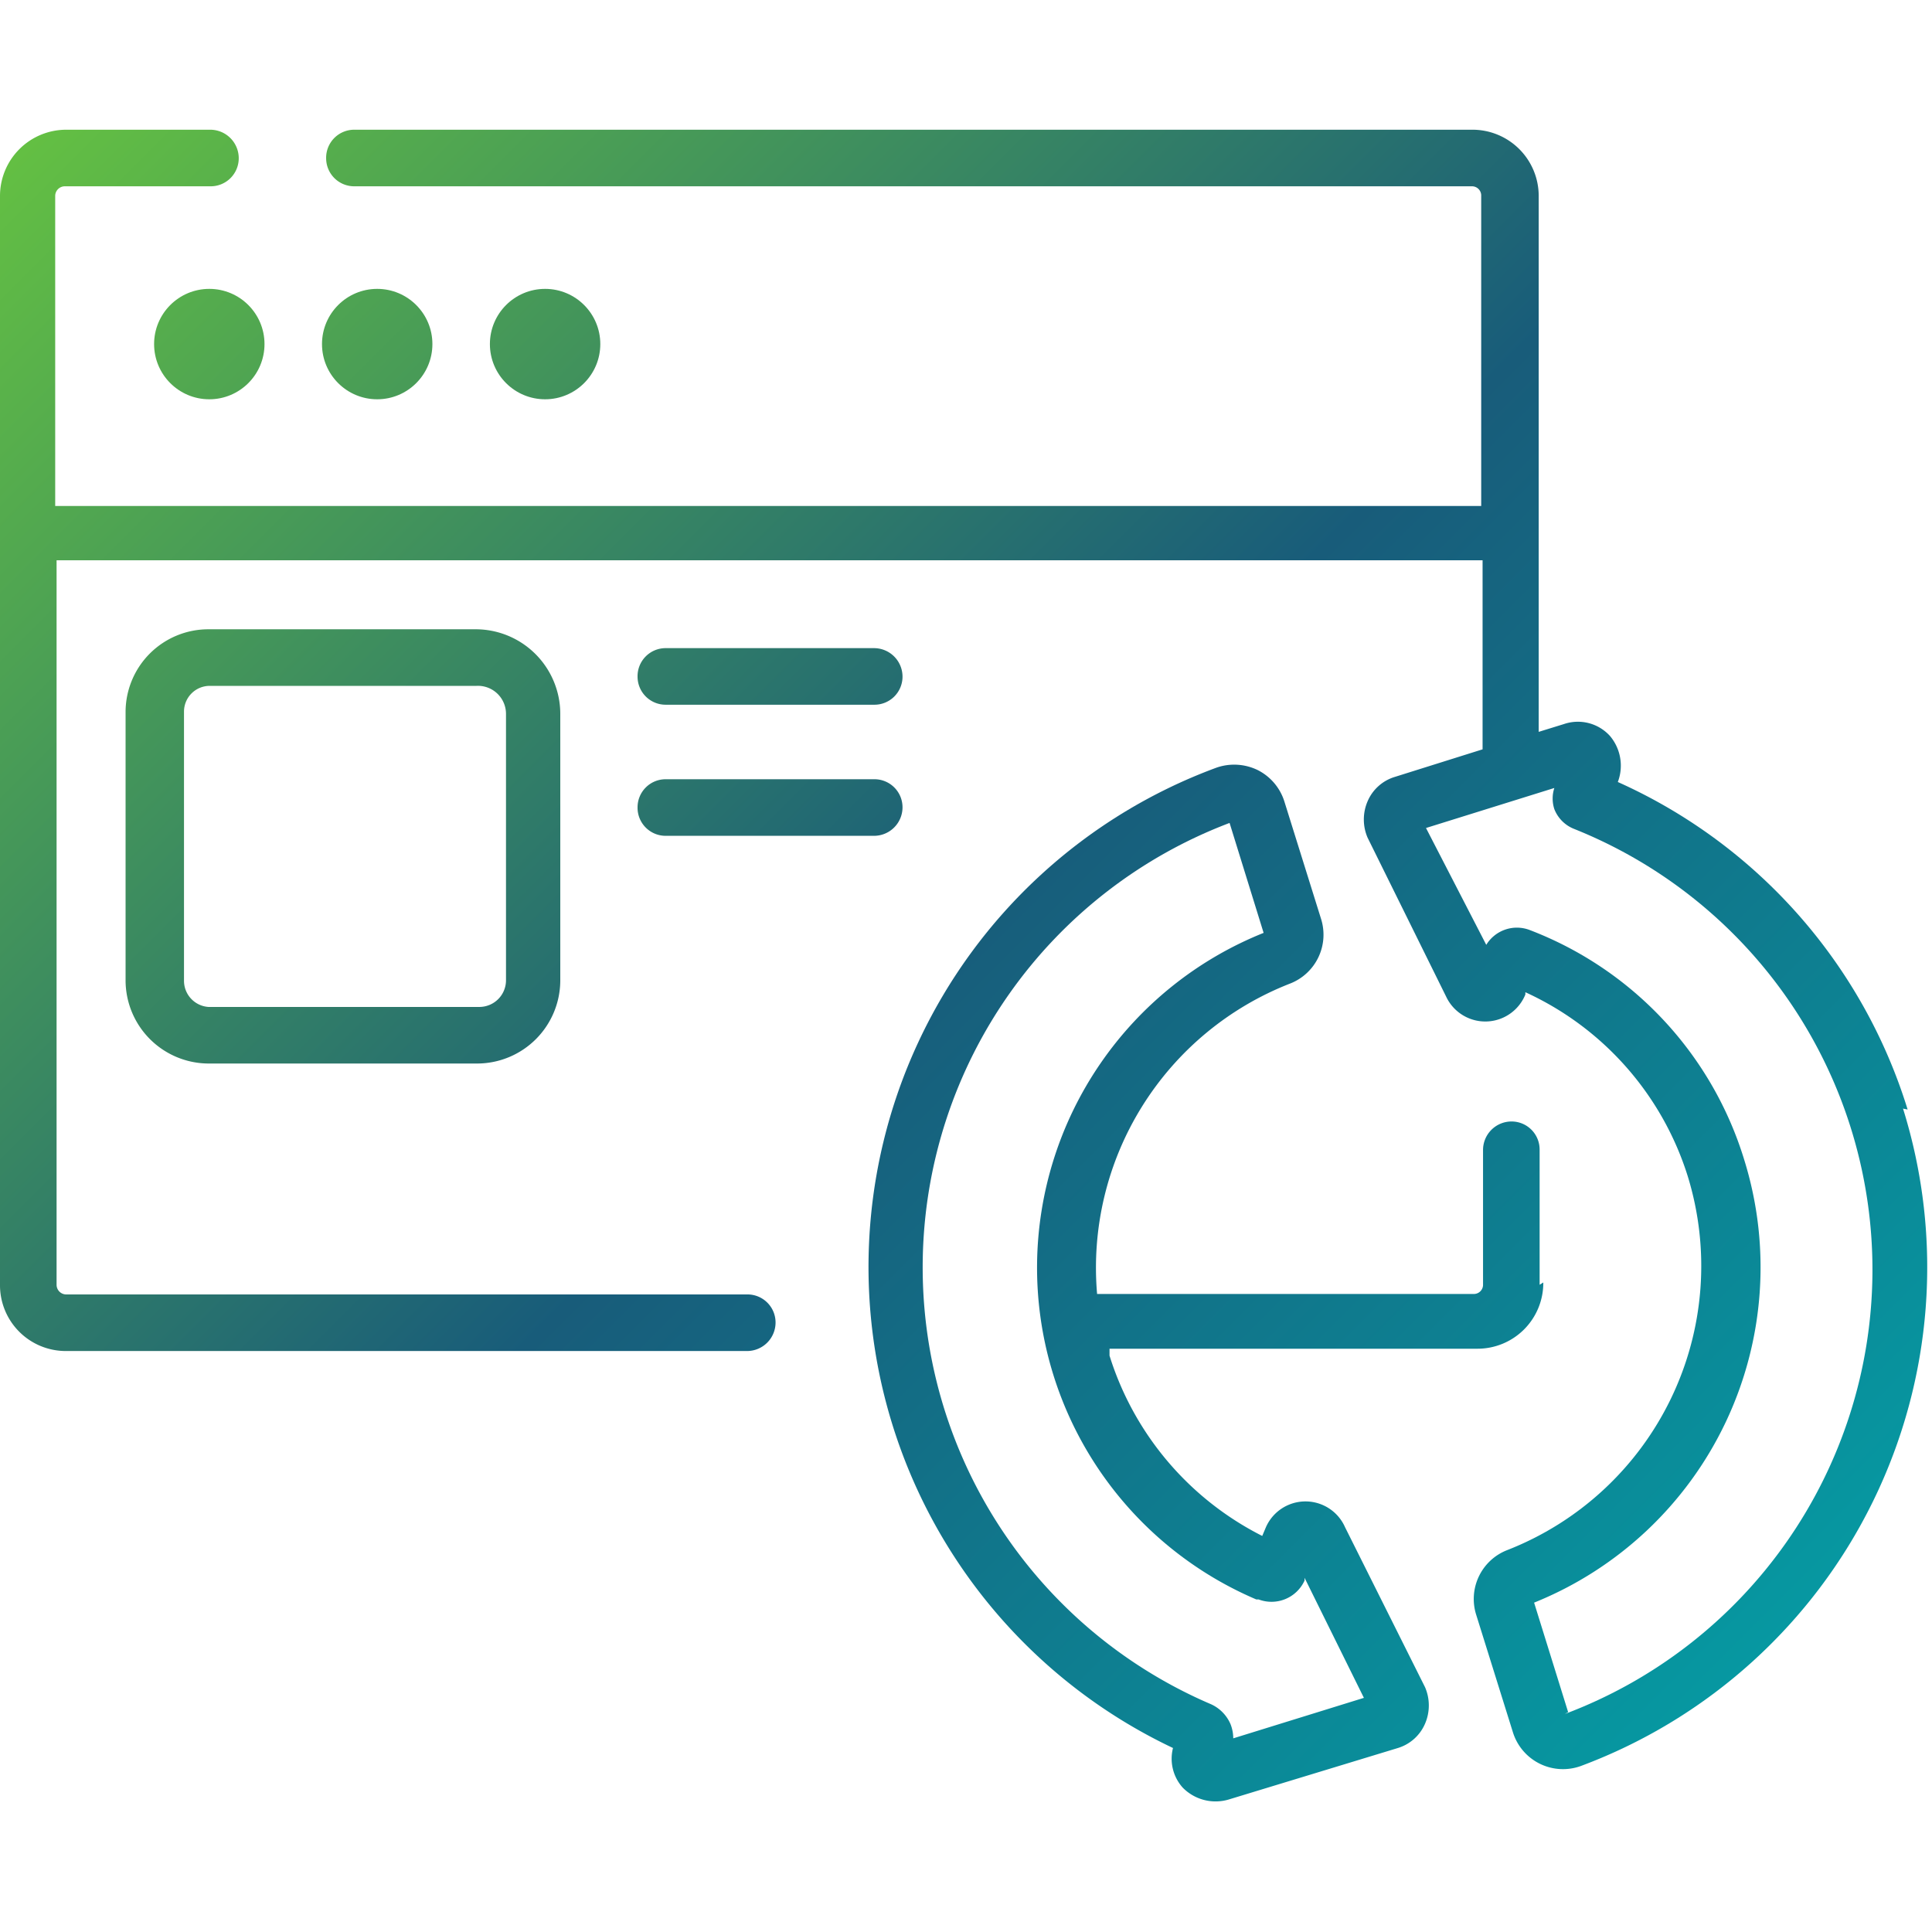 <svg id="Layer_1" data-name="Layer 1" xmlns="http://www.w3.org/2000/svg" xmlns:xlink="http://www.w3.org/1999/xlink" viewBox="0 0 42 42"><defs><style>.cls-1{fill:url(#linear-gradient);}.cls-2{fill:url(#linear-gradient-2);}.cls-3{fill:url(#linear-gradient-3);}.cls-4{fill:url(#linear-gradient-4);}.cls-5{fill:url(#linear-gradient-5);}.cls-6{fill:url(#linear-gradient-6);}.cls-7{fill:url(#linear-gradient-7);}.cls-8{fill:url(#linear-gradient-8);}</style><linearGradient id="linear-gradient" x1="-0.51" y1="0.88" x2="40.65" y2="42.04" gradientUnits="userSpaceOnUse"><stop offset="0" stop-color="#6ac83e"/><stop offset="0.49" stop-color="#185c7a"/><stop offset="1" stop-color="#02a7ab"/></linearGradient><linearGradient id="linear-gradient-2" x1="-1.28" y1="1.65" x2="39.88" y2="42.81" xlink:href="#linear-gradient"/><linearGradient id="linear-gradient-3" x1="0.55" y1="-0.18" x2="41.71" y2="40.98" xlink:href="#linear-gradient"/><linearGradient id="linear-gradient-4" x1="2.37" y1="-2" x2="43.53" y2="39.16" xlink:href="#linear-gradient"/><linearGradient id="linear-gradient-5" x1="0.51" y1="-0.14" x2="41.67" y2="41.02" xlink:href="#linear-gradient"/><linearGradient id="linear-gradient-6" x1="-5.29" y1="5.66" x2="35.87" y2="46.82" xlink:href="#linear-gradient"/><linearGradient id="linear-gradient-7" x1="1.2" y1="-0.83" x2="42.36" y2="40.33" xlink:href="#linear-gradient"/><linearGradient id="linear-gradient-8" x1="-0.22" y1="0.59" x2="40.94" y2="41.75" xlink:href="#linear-gradient"/></defs><path class="cls-1" d="M33.47,27.93V25a.61.61,0,0,0-.61-.62.62.62,0,0,0-.62.62v2.92a.2.2,0,0,1-.2.21H23.85a6.63,6.63,0,0,1,4.2-6.75,1.14,1.14,0,0,0,.67-1.4l-.8-2.56a1.15,1.15,0,0,0-.58-.68,1.17,1.17,0,0,0-.9-.05A11.57,11.57,0,0,0,25.5,38a.94.94,0,0,0,.21.86,1,1,0,0,0,1,.26L30.39,38a.94.94,0,0,0,.59-.53,1,1,0,0,0,0-.79L29.24,33.2a.94.94,0,0,0-1.72,0l-.08.19a6.59,6.59,0,0,1-3.32-3.92c0-.05,0-.1,0-.15h8a1.43,1.43,0,0,0,1.43-1.44Zm-6.11,6.84a.79.79,0,0,0,1-.41l0-.06,1.29,2.61-2.84.88a.85.85,0,0,0-.06-.31.84.84,0,0,0-.42-.43,10.33,10.33,0,0,1,.4-19.16l.74,2.39a7.84,7.84,0,0,0-.16,14.49Z"/><circle class="cls-2" cx="4.55" cy="7.48" r="1.2"/><circle class="cls-3" cx="8.2" cy="7.48" r="1.2"/><circle class="cls-4" cx="11.85" cy="7.48" r="1.2"/><path class="cls-5" d="M41.47,24.12A11.52,11.52,0,0,0,35.17,17h0A1,1,0,0,0,35,16a.94.94,0,0,0-1-.26l-.55.17V4.26A1.44,1.44,0,0,0,32,2.82H7.7a.61.61,0,0,0-.61.62.61.61,0,0,0,.61.61H32a.2.2,0,0,1,.2.21V11h-31V4.26a.21.21,0,0,1,.21-.21H4.57a.61.61,0,0,0,.62-.61.62.62,0,0,0-.62-.62H1.44A1.44,1.44,0,0,0,0,4.26V27.93a1.43,1.43,0,0,0,1.44,1.44h14.8a.62.62,0,0,0,.62-.62.61.61,0,0,0-.62-.61H1.44a.21.21,0,0,1-.21-.21V12.18h31v4.11l-1.91.6a.94.94,0,0,0-.59.53,1,1,0,0,0,0,.79l1.71,3.46a.94.94,0,0,0,1.72-.05l0-.05a6.55,6.55,0,0,1,3.53,4,6.63,6.63,0,0,1-3.93,8.13,1.14,1.14,0,0,0-.67,1.4l.8,2.56a1.14,1.14,0,0,0,1.48.73,11.57,11.57,0,0,0,7-14.29Zm-7.38,13.1-.74-2.38a7.86,7.86,0,0,0,4.57-9.62,7.78,7.78,0,0,0-4.66-5,.78.78,0,0,0-.95.32L31,18l2.79-.87a.74.74,0,0,0,0,.46.76.76,0,0,0,.43.43,10.32,10.32,0,0,1-.2,19.24Z"/><path class="cls-6" d="M4.53,13.68a1.8,1.8,0,0,0-1.8,1.79v5.85a1.81,1.81,0,0,0,1.8,1.8h5.85a1.81,1.81,0,0,0,1.8-1.8v-5.8a1.84,1.84,0,0,0-1.85-1.84ZM11,15.52v5.8a.58.58,0,0,1-.57.57H4.53A.57.57,0,0,1,4,21.32V15.47a.56.56,0,0,1,.56-.56h5.8A.61.61,0,0,1,11,15.52Z"/><path class="cls-7" d="M14.47,15.32H19a.61.61,0,0,0,.62-.61.62.62,0,0,0-.62-.62H14.47a.61.61,0,0,0-.61.62.61.61,0,0,0,.61.61Z"/><path class="cls-8" d="M14.47,18.17H19a.62.62,0,0,0,.62-.62.61.61,0,0,0-.62-.61H14.47a.61.61,0,0,0-.61.61.61.61,0,0,0,.61.62Z"/></svg>